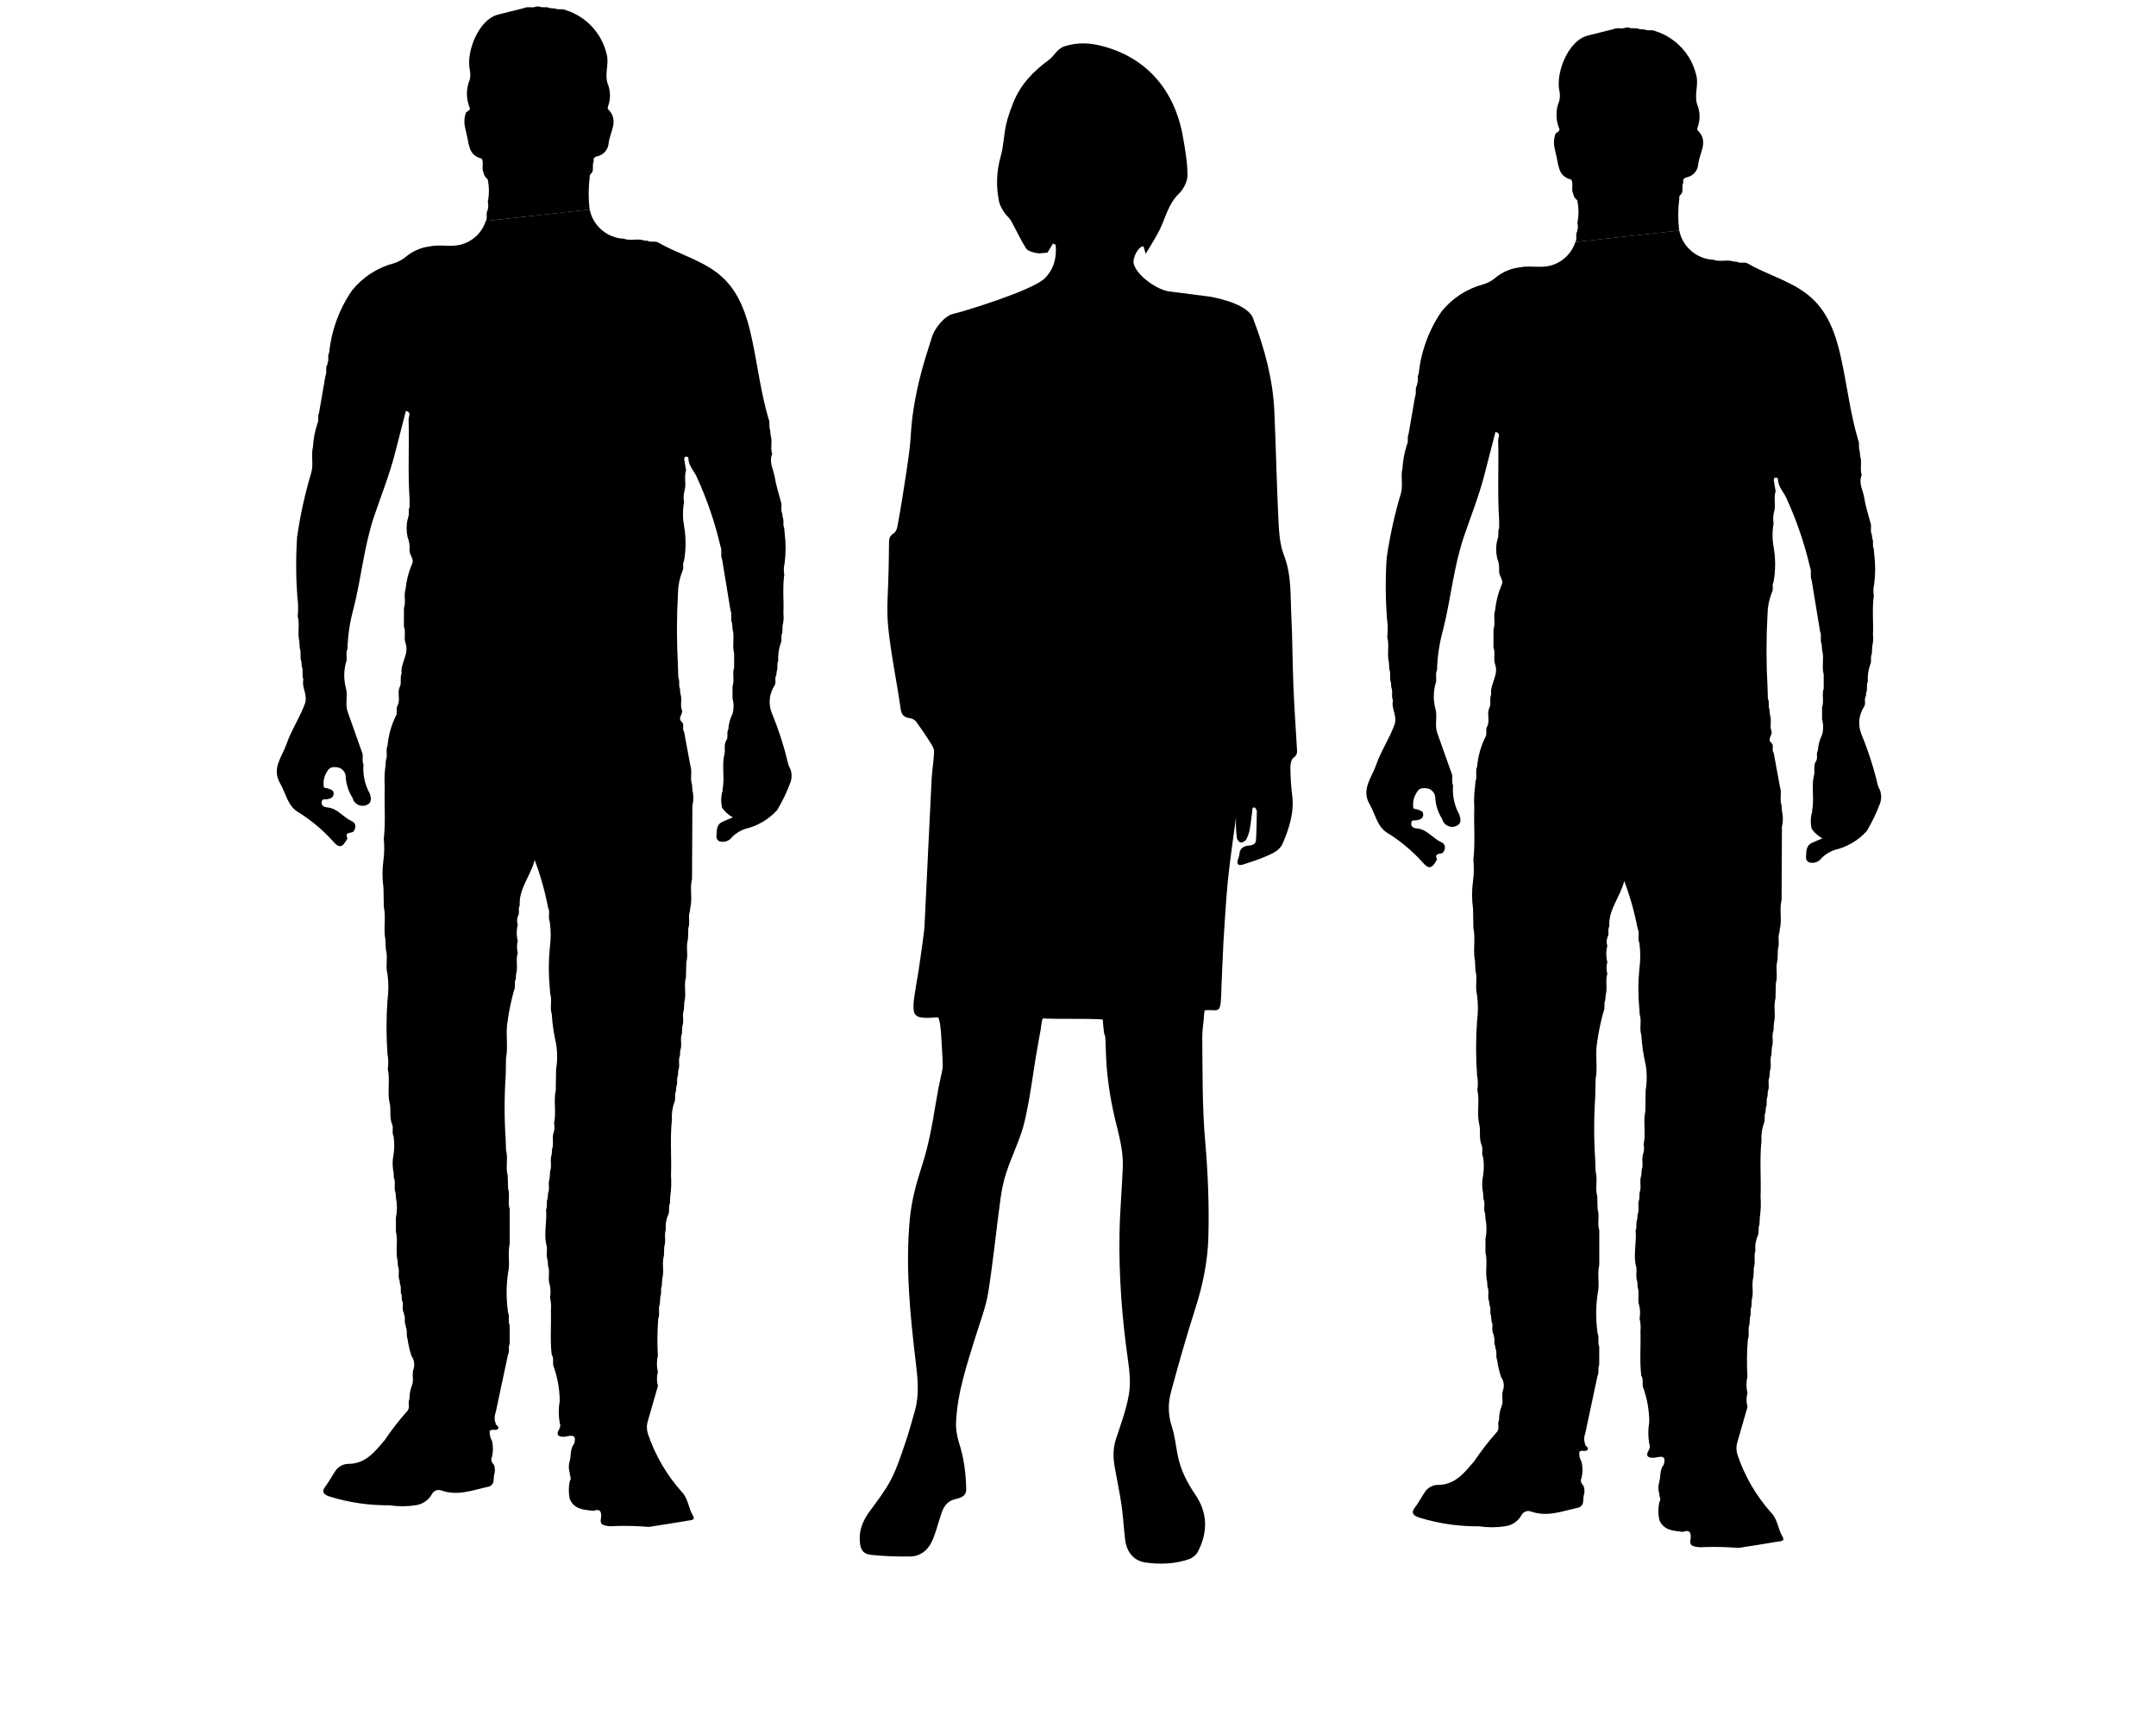 <?xml version="1.0" encoding="utf-8"?>
<!-- Generator: Adobe Illustrator 25.2.0, SVG Export Plug-In . SVG Version: 6.00 Build 0)  -->
<svg version="1.1" id="Ebene_1" xmlns="http://www.w3.org/2000/svg" xmlns:xlink="http://www.w3.org/1999/xlink" x="0px" y="0px"
	 viewBox="0 0 1000 798.58" style="enable-background:new 0 0 1000 798.58;" xml:space="preserve">
<style type="text/css">
	.st0{fill:none;stroke:#FFFFFF;stroke-width:13.639;stroke-miterlimit:10;}
	.st1{fill:none;stroke:#FFFFFF;stroke-width:5.683;stroke-miterlimit:10;}
	.st2{fill:#FF6C0F;}
	.st3{fill:none;stroke:#FFFFFF;stroke-width:3.795;stroke-miterlimit:10;}
	.st4{fill:none;stroke:#FFFFFF;stroke-width:15.18;stroke-miterlimit:10;}
	.st5{fill:#FFFFFF;}
	.st6{fill:none;stroke:#000000;stroke-width:25.193;stroke-miterlimit:10;}
	.st7{fill:none;stroke:#FFFFFF;stroke-width:3.891;stroke-miterlimit:10;}
	.st8{fill:none;stroke:#FFFFFF;stroke-width:15.562;stroke-miterlimit:10;}
	.st9{fill:none;stroke:#FFFFFF;stroke-width:3.869;stroke-miterlimit:10;}
	.st10{fill:none;stroke:#FFFFFF;stroke-width:15.474;stroke-miterlimit:10;}
	.st11{fill:#FF6200;}
	.st12{fill:#FF6C0E;}
	.st13{fill:none;stroke:#FFFFFF;stroke-width:3.391;stroke-miterlimit:10;}
	.st14{fill:none;stroke:#FFFFFF;stroke-width:13.564;stroke-miterlimit:10;}
</style>
<g id="Gruppe_1460_1_" transform="translate(269.713 1766.056)">
	<path id="Pfad_511_1_" d="M509.16-1659.12c1.54,7.61,8.06,13.2,15.82,13.56c3.06,1.17,6.33-0.24,9.4,0.81l1.63,0.16
		c1.53,0.89,3.35-0.1,4.88,0.76c8.63,5.02,18.55,7.67,26.66,13.56c10.74,7.8,14.43,19.69,17.04,32.06
		c2.55,12.09,4.03,24.41,7.55,36.3c0.81,1.61-0.03,3.46,0.73,5.09l0.19,2.36c1,2.86-0.24,5.91,0.75,8.76
		c-1.62,3.7,0.57,7.04,1.13,10.51c0.6,3.85,1.86,7.61,2.83,11.4c0.83,1.85-0.23,3.96,0.72,5.78l0.18,1.66
		c0.79,1.57-0.1,3.39,0.72,4.96c0.07,0.82,0.14,1.65,0.21,2.48c0.58,4.62,0.57,9.3-0.03,13.92c-0.42,1.7-0.48,3.48-0.16,5.2
		c-0.85,6.05-0.15,12.13-0.4,18.2c0.21,1.81,0.09,3.64-0.36,5.41c-0.06,1.16-0.11,2.32-0.16,3.49c-0.88,1.53,0.07,3.34-0.74,4.88
		c-0.93,2.6-1.31,5.37-1.13,8.13c-0.88,1.53,0.07,3.35-0.74,4.89l-0.16,1.7c-0.98,1.48,0.13,3.32-0.81,4.8
		c-2.51,3.81-2.98,8.62-1.25,12.85c3.16,7.7,5.71,15.63,7.61,23.73c0.3,0.85,0.67,1.67,1.09,2.46c0.58,1.8,0.61,3.74,0.06,5.56
		c-1.68,4.59-3.79,9.01-6.3,13.2c-3.91,4.33-9.06,7.37-14.74,8.7c-2.28,0.75-4.36,2.01-6.07,3.68c-1.25,1.83-3.49,2.7-5.65,2.2
		c-1.11-0.28-1.83-1.34-1.7-2.47c0.19-2.53-0.17-5.29,2.76-6.66c1.47-0.69,2.99-1.29,4.85-2.07c-2-1.08-3.72-2.62-5.02-4.49
		c-0.56-2.45-0.53-4.99,0.09-7.42c0.23-0.15,0.3-0.46,0.15-0.69c-0.01-0.02-0.03-0.04-0.05-0.06c1.13-5.28-0.28-10.69,0.76-15.98
		c0.89-2.34-0.42-5.01,1.13-7.26c0.96-1.49-0.14-3.34,0.82-4.83c0.15-2.54,0.81-5.02,1.96-7.3c0.65-2.34,0.65-4.81,0-7.15
		c0-1.88,0-3.77,0-5.65c1.02-2.83-0.24-5.86,0.75-8.69v-6.52c-1.02-3.76,0.31-7.68-0.76-11.44l-0.17-2.5
		c-0.89-1.91,0.12-4.05-0.74-5.96l-3.91-23.78c-0.88-1.92,0.12-4.06-0.74-5.97c-2.56-11.01-6.22-21.74-10.92-32.02
		c-1.27-3.06-4.11-5.45-3.96-9.13c0-0.18-0.72-0.57-1.09-0.53c-0.78,0.05-0.9,0.78-0.83,1.36c0.21,1.65,0.57,3.29,0.83,4.94
		c-1.06,3.19,0.24,6.57-0.77,9.76c-0.43,1.69-0.49,3.45-0.18,5.17c-0.64,3.59-0.64,7.27,0,10.87c0.95,5.39,0.95,10.9,0,16.29
		c-0.92,1.51,0.14,3.36-0.8,4.87c-1.26,3.17-1.94,6.54-2.01,9.95c-0.63,11.36-0.63,22.74,0,34.1l0.16,5.23
		c0.84,1.6,0,3.46,0.75,5.09l0.2,2.36c0.97,2.51-0.24,5.24,0.75,7.75c0.53,1.79-2.19,3.51-0.1,5.32c1.47,1.29-0.07,3.29,1.1,4.65
		l2.9,15.74c0.99,2.83-0.28,5.84,0.75,8.65l0.17,2.5c0.58,2.44,0.58,4.98,0,7.42c-0.05,11.3-0.11,22.59-0.16,33.87
		c-1.16,4.46,0.31,9.08-0.84,13.56l-0.14,1.42c-0.96,2.55,0.2,5.31-0.74,7.87c-0.05,1.7-0.11,3.39-0.16,5.09
		c-1.07,3.51,0.24,7.2-0.77,10.74c-0.06,2.34-0.12,4.68-0.18,7.02c-1.06,3.8,0.28,7.76-0.75,11.57l-0.18,3.39
		c-1,2.51,0.22,5.23-0.75,7.74c-0.06,1.13-0.12,2.26-0.18,3.39c-1.01,2.5,0.24,5.24-0.77,7.74l-0.15,2.51
		c-0.98,2.18,0.2,4.6-0.76,6.78l-0.18,2.45c-0.8,1.58,0.05,3.39-0.71,4.98l-0.23,2.42c-0.79,1.59,0.07,3.42-0.72,5.01
		c-0.93,2.6-1.31,5.36-1.13,8.11c-0.9,8.62-0.11,17.28-0.41,25.9c0.23,3.23,0.11,6.47-0.36,9.67l-0.16,3.24
		c-0.78,1.63,0,3.49-0.73,5.12c-1.01,2.16-1.4,4.55-1.13,6.92c-0.94,2.59,0.19,5.37-0.75,7.95c-0.06,1.44-0.12,2.89-0.18,4.33
		c-1.03,3.46,0.25,7.08-0.76,10.54l-0.18,3.26c-0.76,1.63,0.04,3.48-0.72,5.09c-0.07,1.09-0.14,2.18-0.2,3.27
		c-0.92,2.26,0.17,4.71-0.75,6.96c-0.46,5.74-0.52,11.5-0.18,17.25c-0.62,2.45-0.6,5.02,0.03,7.46v-0.14c-0.6,2.17-0.6,4.46,0,6.62
		l-4.62,16.09c-0.65,1.95-0.67,4.04-0.06,6c3.35,10.05,8.74,19.29,15.82,27.17c2.86,2.99,3.02,7.48,5.14,11
		c1.29,2.14-1.2,2.03-2.26,2.23c-6.05,1.06-12.12,1.96-18.18,2.92c-5.29-0.43-10.59-0.56-15.89-0.4c-1.66,0.2-3.34,0.07-4.94-0.37
		l-0.22-0.25l-0.33,0.07c-1.62-1.07-0.81-2.72-0.77-4.05c0.07-2.96-1.34-3.27-3.65-2.44c-4.29-0.53-8.85-0.57-10.93-5.49
		c-0.59-2.75-0.59-5.6,0-8.35c1.02-1.24-0.12-2.49,0-3.74c-0.58-1.81-0.59-3.75-0.03-5.56c0.73-2.67,0.12-5.65,2.07-8.03
		c1.41-4.91-1.81-3.6-4.33-3.22c-3.03,0.18-4.35-0.76-2.48-3.77c0.43-0.83,0.47-1.8,0.1-2.66c-0.58-3.38-0.58-6.83,0-10.21
		c-0.03-5.54-1.03-11.03-2.93-16.24c-0.42-1.75,0.34-3.61-0.78-5.16c-0.83-6.87-0.15-13.75-0.38-20.63c0.2-1.98,0.06-3.98-0.41-5.92
		c0.36-1.98,0.31-4.02-0.16-5.98c-0.98-2.83,0.28-5.84-0.75-8.66l-0.15-2.49c-1.01-2.55,0.2-5.33-0.78-7.91
		c-0.97-5.26,0.51-10.51,0-15.77c0.76-1.64-0.03-3.5,0.74-5.15l0.2-2.42c0.93-2.22-0.17-4.65,0.73-6.87c0.06-1.1,0.13-2.19,0.2-3.29
		c0.98-2.55-0.23-5.32,0.77-7.87l0.16-2.42c0.97-2.53-0.23-5.28,0.76-7.8c0.41-1.35,0.46-2.78,0.15-4.15
		c1.13-5.09-0.29-10.29,0.79-15.37c0.05-3.27,0.11-6.54,0.16-9.81c0.65-3.89,0.65-7.87,0-11.77c-1.05-4.52-1.72-9.13-2.01-13.76
		c-1.02-3.15,0.28-6.48-0.75-9.61l-0.16-2.46c-0.62-6.18-0.62-12.4,0-18.58c0.56-4.01,0.56-8.09,0-12.1
		c-0.97-2.12,0.3-4.52-0.79-6.63c-1.44-7.53-3.52-14.93-6.22-22.11c-1.96,7.64-7.41,13.3-6.93,21.08c-0.91,1.52,0.12,3.35-0.79,4.87
		c-0.54,1.31-0.59,2.78-0.12,4.12c-0.64,2.47-0.64,5.07,0,7.54c-0.49,1.79-0.49,3.68,0,5.47c-1.08,3.21,0.2,6.61-0.78,9.82
		l-0.19,2.49c-0.83,1.57,0.07,3.39-0.73,4.95c-1.34,4.72-2.35,9.52-3.01,14.38c-1.05,5.71,0.34,11.52-0.74,17.22
		c-0.05,2.61-0.09,5.23-0.14,7.84c-0.67,9.91-0.69,19.85-0.03,29.75l0.18,5.18c1.04,3.82-0.31,7.8,0.77,11.62
		c0.06,2.01,0.11,4.03,0.17,6.04c1.02,3.13-0.3,6.45,0.76,9.61c0,5.35,0,10.7,0,16.05c-1.05,4.42,0.27,8.97-0.75,13.39
		c-0.91,6.17-0.91,12.44,0,18.61c0.86,1.9-0.15,4.04,0.73,5.94c0,2.82,0,5.64,0,8.48c-0.8,1.62,0.09,3.5-0.79,5.09
		c-1.88,8.93-3.78,17.86-5.7,26.79c-0.64,1.61-0.64,3.4,0,5c-0.15,1.07,2,1.28,0.99,2.67c-1.09,0.98-2.71-0.31-3.75,0.88
		c-0.13,1.62,0.24,3.25,1.07,4.65c0.57,2.44,0.56,4.98-0.04,7.42c-0.76,1.53,0.08,2.64,0.98,3.74c0.53,1.5,0.53,3.13,0,4.63
		l-0.2,2.32c0.04,1.66-1.22,3.06-2.88,3.2c-6.98,1.55-13.83,4.28-21.22,1.7c-1.65-0.69-3.56-0.04-4.45,1.52
		c-1.54,2.89-4.38,4.86-7.63,5.28c-4,0.63-8.07,0.64-12.08,0.03c-9.23,0.09-18.41-1.22-27.24-3.88c-2.32-0.66-4.86-1.79-2.65-4.68
		c1.92-2.51,3.28-5.32,5.09-7.87c1.44-1.81,3.65-2.84,5.97-2.79c7.91-0.15,12.05-5.77,16.5-10.91c3.26-4.85,6.85-9.47,10.74-13.83
		c1.17-1.66-0.12-3.7,0.84-5.39c-0.05-2.14,0.33-4.27,1.13-6.26c1.02-2.49-0.2-5.19,0.75-7.69c0.62-2,0.28-4.18-0.93-5.89
		c-0.88-2.62-1.51-5.33-1.88-8.07c-0.72-1.62,0.06-3.44-0.68-5.05l-0.25-1.46c-0.81-1.5,0.22-3.29-0.76-4.76
		c0.2-0.24,0.16-0.6-0.08-0.79c-0.01,0-0.01-0.01-0.02-0.01c-0.99-1.83,0.19-3.96-0.8-5.8l-0.19-2.57
		c-0.81-1.54,0.14-3.35-0.74-4.88l-0.14-1.62c-1-2.19,0.19-4.63-0.78-6.82l-0.18-2.48c-1.05-4.46,0.33-9.04-0.77-13.51v-6.4
		c0.63-3.05,0.64-6.19,0.03-9.24l-0.2-2.46c-0.94-2.18,0.24-4.59-0.75-6.78c-0.05-0.85-0.11-1.7-0.16-2.54
		c-0.59-2.75-0.59-5.6,0-8.35c0.42-2.78,0.42-5.6,0-8.38c-0.96-1.86,0.15-4.01-0.78-5.88c-1.28-3.21-0.2-6.69-1.13-9.93
		c-1.03-5.09,0.37-10.3-0.77-15.39c0.35-2.3,0.31-4.64-0.14-6.92c-0.6-8.35-0.6-16.73,0-25.08c0.53-4.02,0.53-8.08,0-12.1
		c-1.03-3.77,0.29-7.7-0.76-11.47l-0.19-4.33c-1.03-5.09,0.34-10.24-0.75-15.3c-0.06-2.96-0.11-5.91-0.16-8.87
		c-0.61-4.31-0.61-8.69,0-13c0.42-3.22,0.47-6.48,0.14-9.71c0.93-8.11,0.15-16.25,0.44-24.36c-0.22-3.21-0.1-6.43,0.35-9.61
		l0.18-2.48c0.97-2.19-0.22-4.63,0.77-6.83c0.42-4.78,1.73-9.45,3.85-13.75c0.93-1.5-0.1-3.32,0.77-4.83
		c1.55-2.79-0.34-6.01,1.13-8.8c0.87-1.94-0.11-4.13,0.77-6.07c-0.64-4.82,3.58-9,1.86-13.96c-0.97-2.58,0.23-5.38-0.8-7.96
		c0-2.81,0.01-5.64,0.04-8.48c1.01-2.83-0.21-5.84,0.72-8.67c0.4-4.03,1.41-7.97,2.99-11.7c1.24-2.41-1.25-4.07-1.13-6.49
		c0.18-2.04-0.13-4.1-0.9-6c-0.6-2.75-0.6-5.6,0-8.35c0.23-0.11,0.32-0.38,0.22-0.6c-0.02-0.03-0.04-0.07-0.06-0.09
		c0.88-1.53-0.1-3.35,0.76-4.88v-3.74c-0.85-12.34-0.1-24.69-0.45-37.03c-0.03-1.25,1.44-3.36-1.27-3.86
		c-1.7,6.61-3.4,13.22-5.09,19.82c-2.54,9.82-6.31,19.26-9.56,28.82c-4.74,13.98-6,28.6-9.54,42.77
		c-1.75,6.19-2.73,12.57-2.89,18.99c-1.06,2.14,0.2,4.52-0.8,6.68c-0.93,3.66-0.93,7.5,0,11.17c1.13,3.67-0.41,7.54,0.85,11.21
		l6.57,18.54c0.99,1.89-0.11,4.06,0.8,5.97c-0.39,4.71,0.63,9.44,2.94,13.56c0.43,1.55,0.97,3.11-0.28,4.56
		c-2.05,1.69-5.07,1.4-6.76-0.65c-0.46-0.56-0.79-1.22-0.96-1.93c-1.84-2.87-2.93-6.15-3.17-9.56c0.05-2.3-1.61-4.28-3.88-4.64
		c-1.66-0.2-3.49-0.23-4.49,1.57c-1.54,2.12-2.2,4.75-1.84,7.35c0.22,0.95,1.29,0.57,1.94,0.89c1.16,0.57,2.83,0.57,2.66,2.59
		c-0.16,1.79-1.6,2.08-2.83,2.39c-1.08,0.27-2.61-0.51-2.74,1.45c-0.13,1.96,1.62,2.26,2.75,2.38c4.75,0.47,7.3,4.67,11.3,6.41
		c1.91,0.84,2.06,2.87,0.77,4.7c-0.93,1.1-4.41-0.07-2.83,3.22c-2.3,4.29-3.77,4.81-6.66,1.43c-4.86-5.41-10.48-10.09-16.68-13.89
		c-4.49-2.93-5.37-8.7-7.96-13.15c-3.96-6.86,0.98-12.25,3-18.08c2.22-6.44,6.08-12.14,8.48-18.56c1.63-4.29-1.58-7.63-0.63-11.47
		c-0.89-1.92,0.11-4.08-0.75-6.01l-0.18-2.36c-0.88-1.94,0.11-4.11-0.76-6.05l-0.19-3.24c-1-3.84,0.32-7.84-0.77-11.67
		c0.33-2.92,0.28-5.87-0.15-8.78c-0.68-9.27-0.73-18.59-0.13-27.87c1.46-10.24,3.69-20.35,6.67-30.26
		c0.98-3.81-0.25-7.75,0.69-11.57c0.2-3.71,0.9-7.37,2.07-10.9c0.86-1.54-0.09-3.36,0.75-4.91c0.99-5.76,1.99-11.51,2.98-17.28
		c0.81-1.59-0.12-3.46,0.77-5.04c0.25-0.19,0.29-0.54,0.11-0.79c0,0,0,0,0,0c1-1.47-0.14-3.31,0.83-4.78
		c1.05-10.41,4.71-20.38,10.64-28.99c4.96-6.14,11.74-10.54,19.38-12.56c2.09-0.63,4.03-1.7,5.69-3.12
		c3.1-2.56,6.86-4.19,10.85-4.68c4.67-1.06,9.49,0.34,14.16-0.77c5.64-1.33,10.17-5.53,11.94-11.05"/>
	<path id="Pfad_512_1_" d="M460.99-1653.77c0.94-1.5-0.1-3.32,0.77-4.83c0.43-1.34,0.49-2.77,0.16-4.14
		c0.7-3.45,0.67-7.01-0.08-10.44c-1.04-0.72-1.73-1.84-1.9-3.09c-1.1-2.05,0.35-4.44-0.88-6.47c-6.4-1.49-5.79-7.2-7.09-11.76
		c-0.2-0.73-0.32-1.49-0.48-2.23c-0.67-2.42-0.56-4.99,0.31-7.35c0.73-0.79,2.46-1.02,1.53-2.72c-1.55-4.07-1.47-8.58,0.23-12.59
		c0.32-1.5,0.32-3.05,0-4.55c-1.76-8.34,4.08-23.28,13.09-25.59c3.96-1.02,7.96-1.99,11.93-2.99c1.87-0.96,4.01,0.14,5.89-0.78h1.23
		c1.56,0.83,3.39-0.11,4.96,0.75l2.44,0.18c1.58,0.83,3.42-0.11,5,0.76c9.47,3,16.66,10.76,18.94,20.42
		c1.25,4.52-1.05,8.93,0.42,13.56c1.43,3.42,1.5,7.26,0.2,10.74c-0.19,0.43-0.17,0.91,0.06,1.32c5.36,5.21,0.63,10.67,0.22,15.93
		c-0.3,2.85-2.38,5.19-5.18,5.83c-1.73,0.4-1.89,1.16-1.75,2.5c-0.8,1.6,0.13,3.48-0.78,5.09c-0.63,0.63-1.28,1.25-1.05,2.26
		c-0.64,4.94-0.65,9.94-0.05,14.89"/>
</g>
<g id="Gruppe_1461_1_" transform="translate(171.389 1766.056)">
	<path id="Pfad_511-2_1_" d="M102.12-1668.87c1.54,7.61,8.06,13.2,15.82,13.56c3.06,1.17,6.33-0.24,9.4,0.81l1.63,0.16
		c1.53,0.89,3.35-0.1,4.88,0.76c8.63,5.02,18.55,7.67,26.66,13.56c10.74,7.8,14.43,19.69,17.04,32.06
		c2.55,12.09,4.03,24.41,7.55,36.3c0.81,1.61-0.03,3.46,0.73,5.09l0.19,2.36c1,2.86-0.24,5.91,0.75,8.76
		c-1.62,3.7,0.56,7.04,1.13,10.51c0.6,3.85,1.86,7.61,2.83,11.4c0.83,1.85-0.23,3.96,0.72,5.78l0.18,1.66
		c0.79,1.57-0.1,3.39,0.72,4.96c0.07,0.82,0.14,1.65,0.21,2.48c0.58,4.62,0.57,9.3-0.03,13.92c-0.42,1.7-0.48,3.48-0.16,5.2
		c-0.85,6.05-0.15,12.13-0.4,18.2c0.21,1.81,0.09,3.64-0.36,5.41c-0.06,1.16-0.11,2.32-0.16,3.49c-0.88,1.53,0.07,3.34-0.74,4.88
		c-0.93,2.6-1.31,5.37-1.13,8.13c-0.88,1.53,0.07,3.35-0.74,4.89l-0.16,1.7c-0.98,1.48,0.13,3.32-0.81,4.8
		c-2.51,3.81-2.98,8.62-1.25,12.85c3.16,7.7,5.71,15.63,7.61,23.73c0.3,0.85,0.67,1.67,1.09,2.46c0.58,1.8,0.61,3.74,0.06,5.56
		c-1.68,4.59-3.79,9.01-6.3,13.2c-3.91,4.33-9.06,7.37-14.74,8.7c-2.28,0.75-4.36,2.01-6.07,3.68c-1.25,1.83-3.49,2.7-5.65,2.2
		c-1.11-0.28-1.83-1.34-1.7-2.47c0.19-2.53-0.17-5.29,2.76-6.66c1.47-0.69,2.99-1.29,4.85-2.07c-2-1.08-3.73-2.62-5.02-4.49
		c-0.56-2.45-0.53-4.99,0.09-7.42c0.23-0.15,0.3-0.46,0.15-0.69c-0.01-0.02-0.03-0.04-0.05-0.06c1.13-5.28-0.28-10.69,0.76-15.98
		c0.89-2.34-0.42-5.01,1.13-7.26c0.96-1.49-0.14-3.34,0.82-4.83c0.15-2.54,0.81-5.02,1.96-7.3c0.65-2.34,0.65-4.81,0-7.15
		c0-1.88,0-3.77,0-5.65c1.02-2.83-0.24-5.86,0.75-8.69v-6.52c-1.02-3.76,0.31-7.68-0.76-11.44l-0.17-2.5
		c-0.89-1.91,0.12-4.05-0.74-5.96l-3.91-23.78c-0.88-1.92,0.12-4.06-0.74-5.97c-2.56-11.01-6.22-21.74-10.92-32.02
		c-1.27-3.06-4.11-5.45-3.96-9.13c0-0.18-0.72-0.57-1.09-0.53c-0.78,0.05-0.9,0.78-0.83,1.36c0.21,1.65,0.56,3.29,0.83,4.94
		c-1.06,3.19,0.24,6.57-0.77,9.76c-0.43,1.69-0.49,3.45-0.18,5.17c-0.64,3.59-0.64,7.27,0,10.87c0.95,5.39,0.95,10.9,0,16.29
		c-0.92,1.51,0.14,3.36-0.8,4.87c-1.26,3.17-1.94,6.54-2.01,9.95c-0.63,11.36-0.63,22.74,0,34.1l0.16,5.23
		c0.84,1.6,0,3.46,0.75,5.09l0.2,2.36c0.97,2.51-0.24,5.24,0.75,7.75c0.53,1.79-2.19,3.51-0.1,5.32c1.47,1.29-0.07,3.29,1.1,4.65
		l2.9,15.74c0.99,2.83-0.28,5.84,0.75,8.65l0.17,2.5c0.58,2.44,0.58,4.98,0,7.42c-0.05,11.3-0.11,22.59-0.16,33.87
		c-1.16,4.46,0.31,9.08-0.84,13.56l-0.14,1.42c-0.96,2.55,0.2,5.31-0.74,7.87c-0.05,1.7-0.11,3.39-0.16,5.09
		c-1.07,3.51,0.24,7.2-0.77,10.74c-0.06,2.34-0.12,4.68-0.18,7.02c-1.06,3.8,0.28,7.76-0.75,11.57l-0.18,3.39
		c-1,2.51,0.22,5.23-0.75,7.74c-0.06,1.13-0.12,2.26-0.18,3.39c-1.01,2.5,0.24,5.24-0.77,7.74l-0.15,2.51
		c-0.98,2.18,0.2,4.6-0.76,6.78l-0.18,2.45c-0.8,1.58,0.05,3.39-0.71,4.98l-0.23,2.42c-0.79,1.59,0.07,3.42-0.72,5.01
		c-0.93,2.6-1.31,5.36-1.13,8.11c-0.9,8.62-0.11,17.28-0.41,25.9c0.23,3.23,0.11,6.47-0.36,9.67l-0.16,3.24
		c-0.78,1.63,0,3.49-0.73,5.12c-1.01,2.16-1.4,4.55-1.13,6.92c-0.94,2.59,0.19,5.37-0.75,7.95c-0.06,1.44-0.12,2.89-0.18,4.33
		c-1.03,3.46,0.25,7.08-0.76,10.54l-0.18,3.26c-0.76,1.63,0.04,3.48-0.72,5.09c-0.07,1.09-0.14,2.18-0.2,3.27
		c-0.92,2.26,0.17,4.71-0.75,6.96c-0.46,5.74-0.52,11.5-0.18,17.25c-0.62,2.45-0.6,5.02,0.03,7.46v-0.14c-0.6,2.17-0.6,4.46,0,6.62
		l-4.62,16.09c-0.65,1.95-0.67,4.04-0.06,6c3.35,10.05,8.74,19.29,15.82,27.17c2.86,2.99,3.02,7.48,5.14,11
		c1.29,2.14-1.2,2.03-2.26,2.23c-6.05,1.06-12.12,1.96-18.18,2.92c-5.29-0.43-10.59-0.56-15.89-0.4c-1.66,0.2-3.34,0.07-4.94-0.37
		l-0.22-0.25l-0.33,0.07c-1.62-1.07-0.81-2.72-0.77-4.05c0.07-2.96-1.34-3.27-3.65-2.44c-4.29-0.53-8.85-0.57-10.93-5.49
		c-0.59-2.75-0.59-5.6,0-8.35c1.02-1.24-0.12-2.49,0-3.74c-0.58-1.81-0.59-3.75-0.03-5.56c0.73-2.67,0.12-5.65,2.07-8.03
		c1.41-4.91-1.81-3.6-4.33-3.22c-3.03,0.18-4.35-0.76-2.48-3.77c0.43-0.83,0.47-1.8,0.1-2.66c-0.58-3.38-0.58-6.83,0-10.21
		c-0.03-5.54-1.03-11.03-2.93-16.24c-0.42-1.75,0.34-3.61-0.78-5.16c-0.83-6.87-0.15-13.75-0.38-20.63c0.2-1.98,0.06-3.98-0.41-5.92
		c0.36-1.98,0.31-4.02-0.16-5.98c-0.98-2.83,0.28-5.84-0.75-8.66l-0.15-2.49c-1.01-2.55,0.2-5.33-0.78-7.91
		c-0.97-5.26,0.51-10.51,0-15.77c0.76-1.64-0.03-3.5,0.74-5.15l0.2-2.42c0.93-2.22-0.17-4.65,0.73-6.87c0.06-1.1,0.13-2.19,0.2-3.29
		c0.98-2.55-0.23-5.32,0.77-7.87l0.16-2.42c0.97-2.53-0.23-5.28,0.76-7.8c0.41-1.35,0.46-2.78,0.15-4.15
		c1.13-5.09-0.29-10.29,0.79-15.37c0.05-3.27,0.11-6.54,0.16-9.81c0.65-3.89,0.65-7.87,0-11.77c-1.05-4.52-1.72-9.13-2.01-13.76
		c-1.02-3.15,0.28-6.48-0.75-9.61l-0.16-2.46c-0.62-6.18-0.62-12.4,0-18.58c0.56-4.01,0.56-8.09,0-12.1
		c-0.97-2.12,0.3-4.52-0.79-6.63c-1.44-7.53-3.52-14.93-6.22-22.11c-1.96,7.64-7.41,13.3-6.93,21.08c-0.91,1.52,0.12,3.35-0.79,4.87
		c-0.54,1.31-0.59,2.78-0.12,4.12c-0.64,2.47-0.64,5.07,0,7.54c-0.49,1.79-0.49,3.68,0,5.47c-1.08,3.21,0.2,6.61-0.78,9.82
		l-0.19,2.49c-0.83,1.57,0.07,3.39-0.73,4.95c-1.34,4.72-2.35,9.52-3.01,14.38c-1.05,5.71,0.34,11.52-0.74,17.22
		c-0.05,2.61-0.09,5.23-0.14,7.84c-0.67,9.91-0.69,19.85-0.03,29.75l0.18,5.18c1.04,3.82-0.31,7.8,0.77,11.62
		c0.06,2.01,0.11,4.03,0.17,6.04c1.02,3.13-0.3,6.45,0.76,9.61c0,5.35,0,10.7,0,16.05c-1.05,4.42,0.27,8.97-0.75,13.39
		c-0.91,6.17-0.91,12.44,0,18.61c0.86,1.9-0.15,4.04,0.73,5.94c0,2.82,0,5.64,0,8.48c-0.8,1.62,0.09,3.5-0.79,5.09
		c-1.88,8.93-3.78,17.86-5.7,26.79c-0.64,1.61-0.64,3.4,0,5c-0.15,1.07,2,1.28,0.99,2.67c-1.09,0.98-2.71-0.31-3.75,0.88
		c-0.13,1.62,0.24,3.25,1.07,4.65c0.57,2.44,0.56,4.98-0.04,7.42c-0.76,1.53,0.08,2.64,0.98,3.74c0.53,1.5,0.53,3.13,0,4.63
		l-0.2,2.32c0.04,1.66-1.22,3.06-2.88,3.2c-6.98,1.55-13.83,4.28-21.22,1.7c-1.65-0.69-3.56-0.04-4.45,1.52
		c-1.54,2.89-4.38,4.86-7.63,5.28c-4,0.63-8.07,0.64-12.08,0.03c-9.23,0.09-18.41-1.22-27.24-3.88c-2.32-0.66-4.86-1.79-2.65-4.68
		c1.92-2.51,3.28-5.32,5.09-7.87c1.44-1.81,3.65-2.84,5.97-2.79c7.91-0.15,12.05-5.77,16.5-10.91c3.26-4.85,6.85-9.47,10.74-13.83
		c1.17-1.66-0.12-3.7,0.84-5.39c-0.05-2.14,0.33-4.27,1.13-6.26c1.02-2.49-0.2-5.19,0.75-7.69c0.62-2,0.28-4.18-0.93-5.89
		c-0.88-2.62-1.51-5.33-1.88-8.07c-0.72-1.62,0.06-3.44-0.68-5.05l-0.25-1.46c-0.81-1.5,0.22-3.29-0.76-4.76
		c0.2-0.24,0.16-0.6-0.08-0.79c-0.01,0-0.01-0.01-0.02-0.01c-0.99-1.83,0.19-3.96-0.8-5.8l-0.19-2.57
		c-0.81-1.54,0.14-3.35-0.74-4.88l-0.14-1.62c-1-2.19,0.19-4.63-0.78-6.82l-0.18-2.48c-1.05-4.46,0.33-9.04-0.77-13.51v-6.4
		c0.63-3.05,0.64-6.19,0.03-9.24l-0.2-2.46c-0.94-2.18,0.24-4.59-0.75-6.78c-0.05-0.85-0.11-1.7-0.16-2.54
		c-0.59-2.75-0.59-5.6,0-8.35c0.42-2.78,0.42-5.6,0-8.38c-0.96-1.86,0.15-4.01-0.78-5.88c-1.28-3.21-0.2-6.69-1.13-9.93
		c-1.03-5.09,0.37-10.3-0.77-15.39c0.35-2.3,0.31-4.64-0.14-6.92c-0.6-8.35-0.6-16.73,0-25.08c0.53-4.02,0.53-8.08,0-12.1
		c-1.03-3.77,0.29-7.7-0.76-11.47l-0.19-4.33c-1.03-5.09,0.34-10.24-0.75-15.3c-0.06-2.96-0.11-5.91-0.16-8.87
		c-0.61-4.31-0.61-8.69,0-13c0.42-3.22,0.47-6.48,0.14-9.71c0.93-8.11,0.15-16.25,0.44-24.36c-0.22-3.21-0.1-6.43,0.35-9.61
		l0.18-2.48c0.97-2.19-0.22-4.63,0.77-6.83c0.42-4.78,1.73-9.45,3.85-13.75c0.93-1.5-0.1-3.32,0.77-4.83
		c1.55-2.79-0.34-6.01,1.13-8.8c0.87-1.94-0.11-4.13,0.77-6.07c-0.64-4.82,3.58-9,1.86-13.96c-0.97-2.58,0.23-5.38-0.8-7.96
		c0-2.81,0.01-5.64,0.04-8.48c1.01-2.83-0.21-5.84,0.72-8.67c0.4-4.03,1.41-7.97,2.99-11.7c1.24-2.41-1.25-4.07-1.13-6.49
		c0.18-2.04-0.13-4.1-0.9-6c-0.6-2.75-0.6-5.6,0-8.35c0.23-0.11,0.32-0.38,0.22-0.6c-0.02-0.03-0.04-0.07-0.06-0.09
		c0.88-1.53-0.1-3.35,0.76-4.88v-3.74c-0.85-12.34-0.1-24.69-0.45-37.03c-0.03-1.25,1.44-3.36-1.27-3.86
		c-1.7,6.61-3.4,13.22-5.09,19.82c-2.54,9.82-6.31,19.26-9.56,28.82c-4.74,13.98-6,28.6-9.54,42.77
		c-1.75,6.19-2.73,12.57-2.89,18.99c-1.06,2.14,0.2,4.52-0.8,6.68c-0.93,3.66-0.93,7.5,0,11.17c1.13,3.67-0.41,7.54,0.85,11.21
		l6.57,18.54c0.99,1.89-0.11,4.06,0.8,5.97c-0.39,4.71,0.63,9.44,2.94,13.56c0.43,1.55,0.97,3.11-0.28,4.56
		c-2.05,1.69-5.07,1.4-6.76-0.65c-0.46-0.56-0.79-1.22-0.96-1.93c-1.84-2.87-2.93-6.15-3.17-9.56c0.05-2.3-1.61-4.28-3.88-4.64
		c-1.66-0.2-3.49-0.23-4.49,1.57c-1.54,2.12-2.2,4.75-1.84,7.35c0.22,0.95,1.29,0.57,1.94,0.89c1.16,0.57,2.83,0.57,2.66,2.59
		c-0.16,1.79-1.6,2.08-2.83,2.39c-1.08,0.27-2.61-0.51-2.74,1.45c-0.13,1.96,1.62,2.26,2.75,2.38c4.75,0.47,7.3,4.67,11.3,6.41
		c1.91,0.84,2.06,2.87,0.77,4.7c-0.93,1.1-4.41-0.07-2.83,3.22c-2.3,4.29-3.78,4.81-6.66,1.43c-4.86-5.41-10.48-10.09-16.68-13.89
		c-4.49-2.93-5.37-8.7-7.96-13.15c-3.96-6.86,0.98-12.25,3-18.08c2.22-6.44,6.08-12.14,8.48-18.56c1.63-4.29-1.58-7.63-0.63-11.47
		c-0.89-1.92,0.11-4.08-0.75-6.01l-0.18-2.36c-0.88-1.94,0.11-4.11-0.76-6.05l-0.19-3.24c-1-3.84,0.32-7.84-0.77-11.67
		c0.33-2.92,0.28-5.87-0.15-8.78c-0.68-9.27-0.73-18.59-0.13-27.87c1.46-10.24,3.69-20.35,6.67-30.26
		c0.98-3.81-0.25-7.75,0.69-11.57c0.2-3.71,0.9-7.37,2.07-10.9c0.86-1.54-0.09-3.36,0.75-4.91c0.99-5.76,1.99-11.51,2.98-17.28
		c0.81-1.59-0.12-3.46,0.77-5.04c0.25-0.19,0.29-0.54,0.11-0.79c0,0,0,0,0,0c1-1.47-0.14-3.31,0.83-4.78
		c1.05-10.41,4.71-20.38,10.64-28.99c4.96-6.14,11.74-10.54,19.38-12.56c2.09-0.63,4.03-1.7,5.69-3.12
		c3.1-2.56,6.86-4.19,10.85-4.68c4.67-1.06,9.49,0.34,14.16-0.77c5.64-1.33,10.17-5.53,11.94-11.05"/>
	<path id="Pfad_512-2_1_" d="M53.94-1663.52c0.94-1.5-0.1-3.32,0.77-4.83c0.43-1.34,0.49-2.77,0.16-4.14
		c0.7-3.45,0.67-7.01-0.08-10.44c-1.04-0.72-1.73-1.84-1.9-3.09c-1.1-2.05,0.35-4.44-0.88-6.47c-6.4-1.49-5.79-7.2-7.09-11.76
		c-0.2-0.73-0.32-1.49-0.48-2.23c-0.67-2.42-0.56-4.99,0.31-7.35c0.73-0.79,2.46-1.02,1.53-2.72c-1.55-4.07-1.47-8.58,0.23-12.59
		c0.32-1.5,0.32-3.05,0-4.55c-1.76-8.34,4.08-23.28,13.09-25.59c3.96-1.02,7.96-1.99,11.93-2.99c1.87-0.96,4.01,0.14,5.89-0.78h1.23
		c1.56,0.83,3.39-0.11,4.96,0.75l2.44,0.18c1.58,0.83,3.42-0.11,5,0.76c9.47,3,16.66,10.76,18.94,20.42
		c1.25,4.52-1.05,8.93,0.42,13.56c1.43,3.42,1.5,7.26,0.2,10.74c-0.19,0.43-0.17,0.91,0.06,1.32c5.36,5.21,0.63,10.67,0.22,15.93
		c-0.3,2.85-2.38,5.19-5.18,5.83c-1.73,0.4-1.89,1.16-1.75,2.5c-0.8,1.6,0.13,3.48-0.78,5.09c-0.63,0.63-1.28,1.25-1.05,2.26
		c-0.64,4.94-0.65,9.94-0.05,14.89"/>
</g>
<path d="M484.55,129.14c4.36-4.32,5.63-9.71,5.09-15.59c-0.42-0.19-0.84-0.37-1.26-0.56c-0.94,1.55-1.88,3.11-2.53,4.2
	c-1.99,0.12-3.6,0.53-5.06,0.22c-1.73-0.37-4.04-0.9-4.87-2.19c-2.64-4.1-4.63-8.62-7.03-12.88c-0.78-1.39-2.22-2.39-3.08-3.75
	c-0.99-1.58-2.06-3.29-2.43-5.08c-1.45-7.04-1.21-14,0.78-21.03c1.32-4.67,1.42-9.68,2.44-14.45c0.73-3.4,1.96-6.72,3.21-9.98
	c3.33-8.67,9.37-14.94,16.72-20.31c2.53-1.85,3.67-5.13,7.37-6.31c5.7-1.82,11.33-1.58,16.71-0.23
	c21.16,5.28,34.22,20.66,38.03,42.1c1.07,6,2.15,12.1,2.13,18.16c-0.01,2.89-1.94,6.45-4.09,8.53c-4.78,4.63-6.02,10.88-8.74,16.48
	c-1.77,3.64-4.05,7.03-6.53,11.27c-0.57-1.9-0.8-2.69-1.03-3.45c-2.2-0.27-5.29,5.42-4.52,8.15c1.6,5.71,11.5,12.57,17.22,12.84
	l18.63,2.42c3.03,0.61,17.96,3.51,19.75,10.7c5.22,13.77,8.96,27.85,9.61,42.45c0.75,16.9,1.08,33.82,1.91,50.71
	c0.27,5.41,0.62,11.06,2.57,16.09c3.54,9.15,2.92,18.5,3.39,27.81c0.54,10.9,0.53,21.83,0.97,32.74c0.41,9.94,1.1,19.88,1.68,29.82
	c0.08,1.45-0.18,2.44-1.66,3.55c-1.11,0.83-1.44,2.96-1.42,4.5c0.06,4.22,0.25,8.47,0.81,12.66c1.07,7.96-1.29,15.33-4.37,22.57
	c-1.47,3.47-5.18,4.85-8.57,6.29c-3.23,1.36-6.6,2.47-9.98,3.51c-1.82,0.56-2.9-0.05-2.31-2.02c0.31-1.02,0.72-2.04,0.81-3.08
	c0.22-2.69,2.25-3.6,4.71-3.78c1.83-0.14,2.85-1,2.94-2.37c0.28-4.54,0.34-9.08,0.39-13.63c0.01-0.52-0.57-1.05-0.88-1.57
	c-0.35,0-0.71,0-1.06-0.01c-0.43,3.36-0.75,6.73-1.33,10.06c-0.29,1.67-0.88,3.35-1.71,4.86c-0.38,0.68-1.79,1.4-2.54,1.26
	c-0.74-0.14-1.64-1.31-1.74-2.1c-0.41-3.2-0.53-6.43-0.39-9.62c-1.27,9.78-2.77,19.53-3.76,29.33c-0.96,9.47-1.41,18.99-2.07,28.48
	c-0.07,1.06-0.86,18.81-0.89,19.86c-0.39,15.01-0.48,11.28-7.83,11.92c-0.77,5.61-0.2,2.12-0.3,3.08c-0.18,1.72-0.84,6.54-0.81,9.55
	c0.18,15.93-0.05,31.91,1.33,47.77c1.3,14.97,1.92,29.88,1.51,44.86c-0.31,11.33-2.6,22.31-6.09,33.19
	c-4.11,12.81-7.77,25.74-11.27,38.7c-1.44,5.31-1.34,10.72,0.46,16.16c1.38,4.17,1.8,8.61,2.63,12.93
	c1.28,6.67,4.27,12.68,8.19,18.42c5.89,8.61,5.84,17.63,1.16,26.63c-0.74,1.42-2.5,2.81-4.14,3.37c-6.41,2.22-13.16,2.45-19.87,1.56
	c-5.58-0.74-8.96-4.71-9.69-10.75c-0.64-5.34-0.91-10.72-1.68-16.04c-0.86-5.92-2.15-11.79-3.18-17.7
	c-0.76-4.38-0.75-8.69,0.69-13.04c2.24-6.78,4.76-13.58,5.94-20.54c0.88-5.19,0.31-10.71-0.45-15.98
	c-2.79-19.52-4.26-39.1-3.91-58.77c0.18-10.3,1.14-20.58,1.52-30.88c0.28-7.55-1.87-14.82-3.61-22.13
	c-2.48-10.42-3.97-20.9-4.26-31.62c-0.36-13.26-0.45-1.2-1.43-14.5c-7.2-0.56-21.33-0.1-27.71-0.49c-0.53-0.03-1,4.85-1.1,5.37
	c-1.04,5.16,0.9-5.09-1.38,7.58c-2.09,11.63-3.37,23.4-6.07,34.9c-1.86,7.91-5.73,15.43-8.33,23.22c-1.37,4.09-2.26,8.35-2.84,12.6
	c-1.98,14.49-3.4,29.04-5.7,43.48c-1.06,6.65-3.58,13.12-5.6,19.63c-4.14,13.36-8.72,26.65-9.31,40.65
	c-0.13,3.18,0.44,6.5,1.42,9.57c2.24,7.01,3.15,14.11,3.29,21.36c0.04,2.26-1.07,3.4-3.17,4.12c-0.55,0.19-1.11,0.34-1.67,0.47
	c-5.27,1.17-6.18,5.24-7.45,9.1c-1.21,3.7-2.11,7.54-3.85,11.03c-1.82,3.63-5.12,6.45-9.8,6.53c-6.01,0.1-12.06-0.12-18.03-0.73
	c-3.77-0.39-4.93-2.21-5.32-5.61c-0.62-5.32,1.13-9.97,4.35-14.38c3.52-4.82,7.25-9.59,9.96-14.78c2.8-5.35,4.64-11.14,6.6-16.82
	c1.76-5.09,3.18-10.29,4.62-15.46c2.06-7.41,1.25-14.93,0.36-22.35c-2.64-22.1-4.86-44.23-2.76-66.43
	c0.78-8.25,2.96-16.5,5.56-24.47c3.08-9.41,4.8-18.98,6.38-28.63c3.74-22.77,3.87-10,2.57-32.77c-0.02-0.34-0.56-7.9-1.61-7.69
	c-13.69,0.99-12.41-0.06-8.8-21.86c0.32-1.91,2.59-17.96,2.69-19.88c1.12-22.88,2.17-45.76,3.32-68.63c0.22-4.3,1-8.58,1.15-12.88
	c0.05-1.4-0.91-2.92-1.73-4.22c-2.06-3.26-4.23-6.48-6.51-9.61c-0.55-0.76-1.68-1.5-2.65-1.63c-2.86-0.37-4.19-1.38-4.6-4.25
	c-1.8-12.74-4.52-25.39-5.81-38.16c-0.87-8.62,0.06-17.39,0.19-26.1c0.07-4.31,0.19-8.63,0.2-12.94c0-1.75,0.2-3.17,2.06-4.3
	c0.96-0.58,1.61-1.99,1.81-3.12c1.18-6.4,2.29-12.81,3.24-19.25c1.14-7.76,2.55-15.52,2.99-23.32c0.62-11.06,2.8-21.82,5.81-32.5
	c1.24-4.41,2.73-8.77,4.07-13.16c1.1-3.62,5.76-9.81,10.06-10.61C446.36,144.7,478.83,134.8,484.55,129.14z"/>
</svg>
